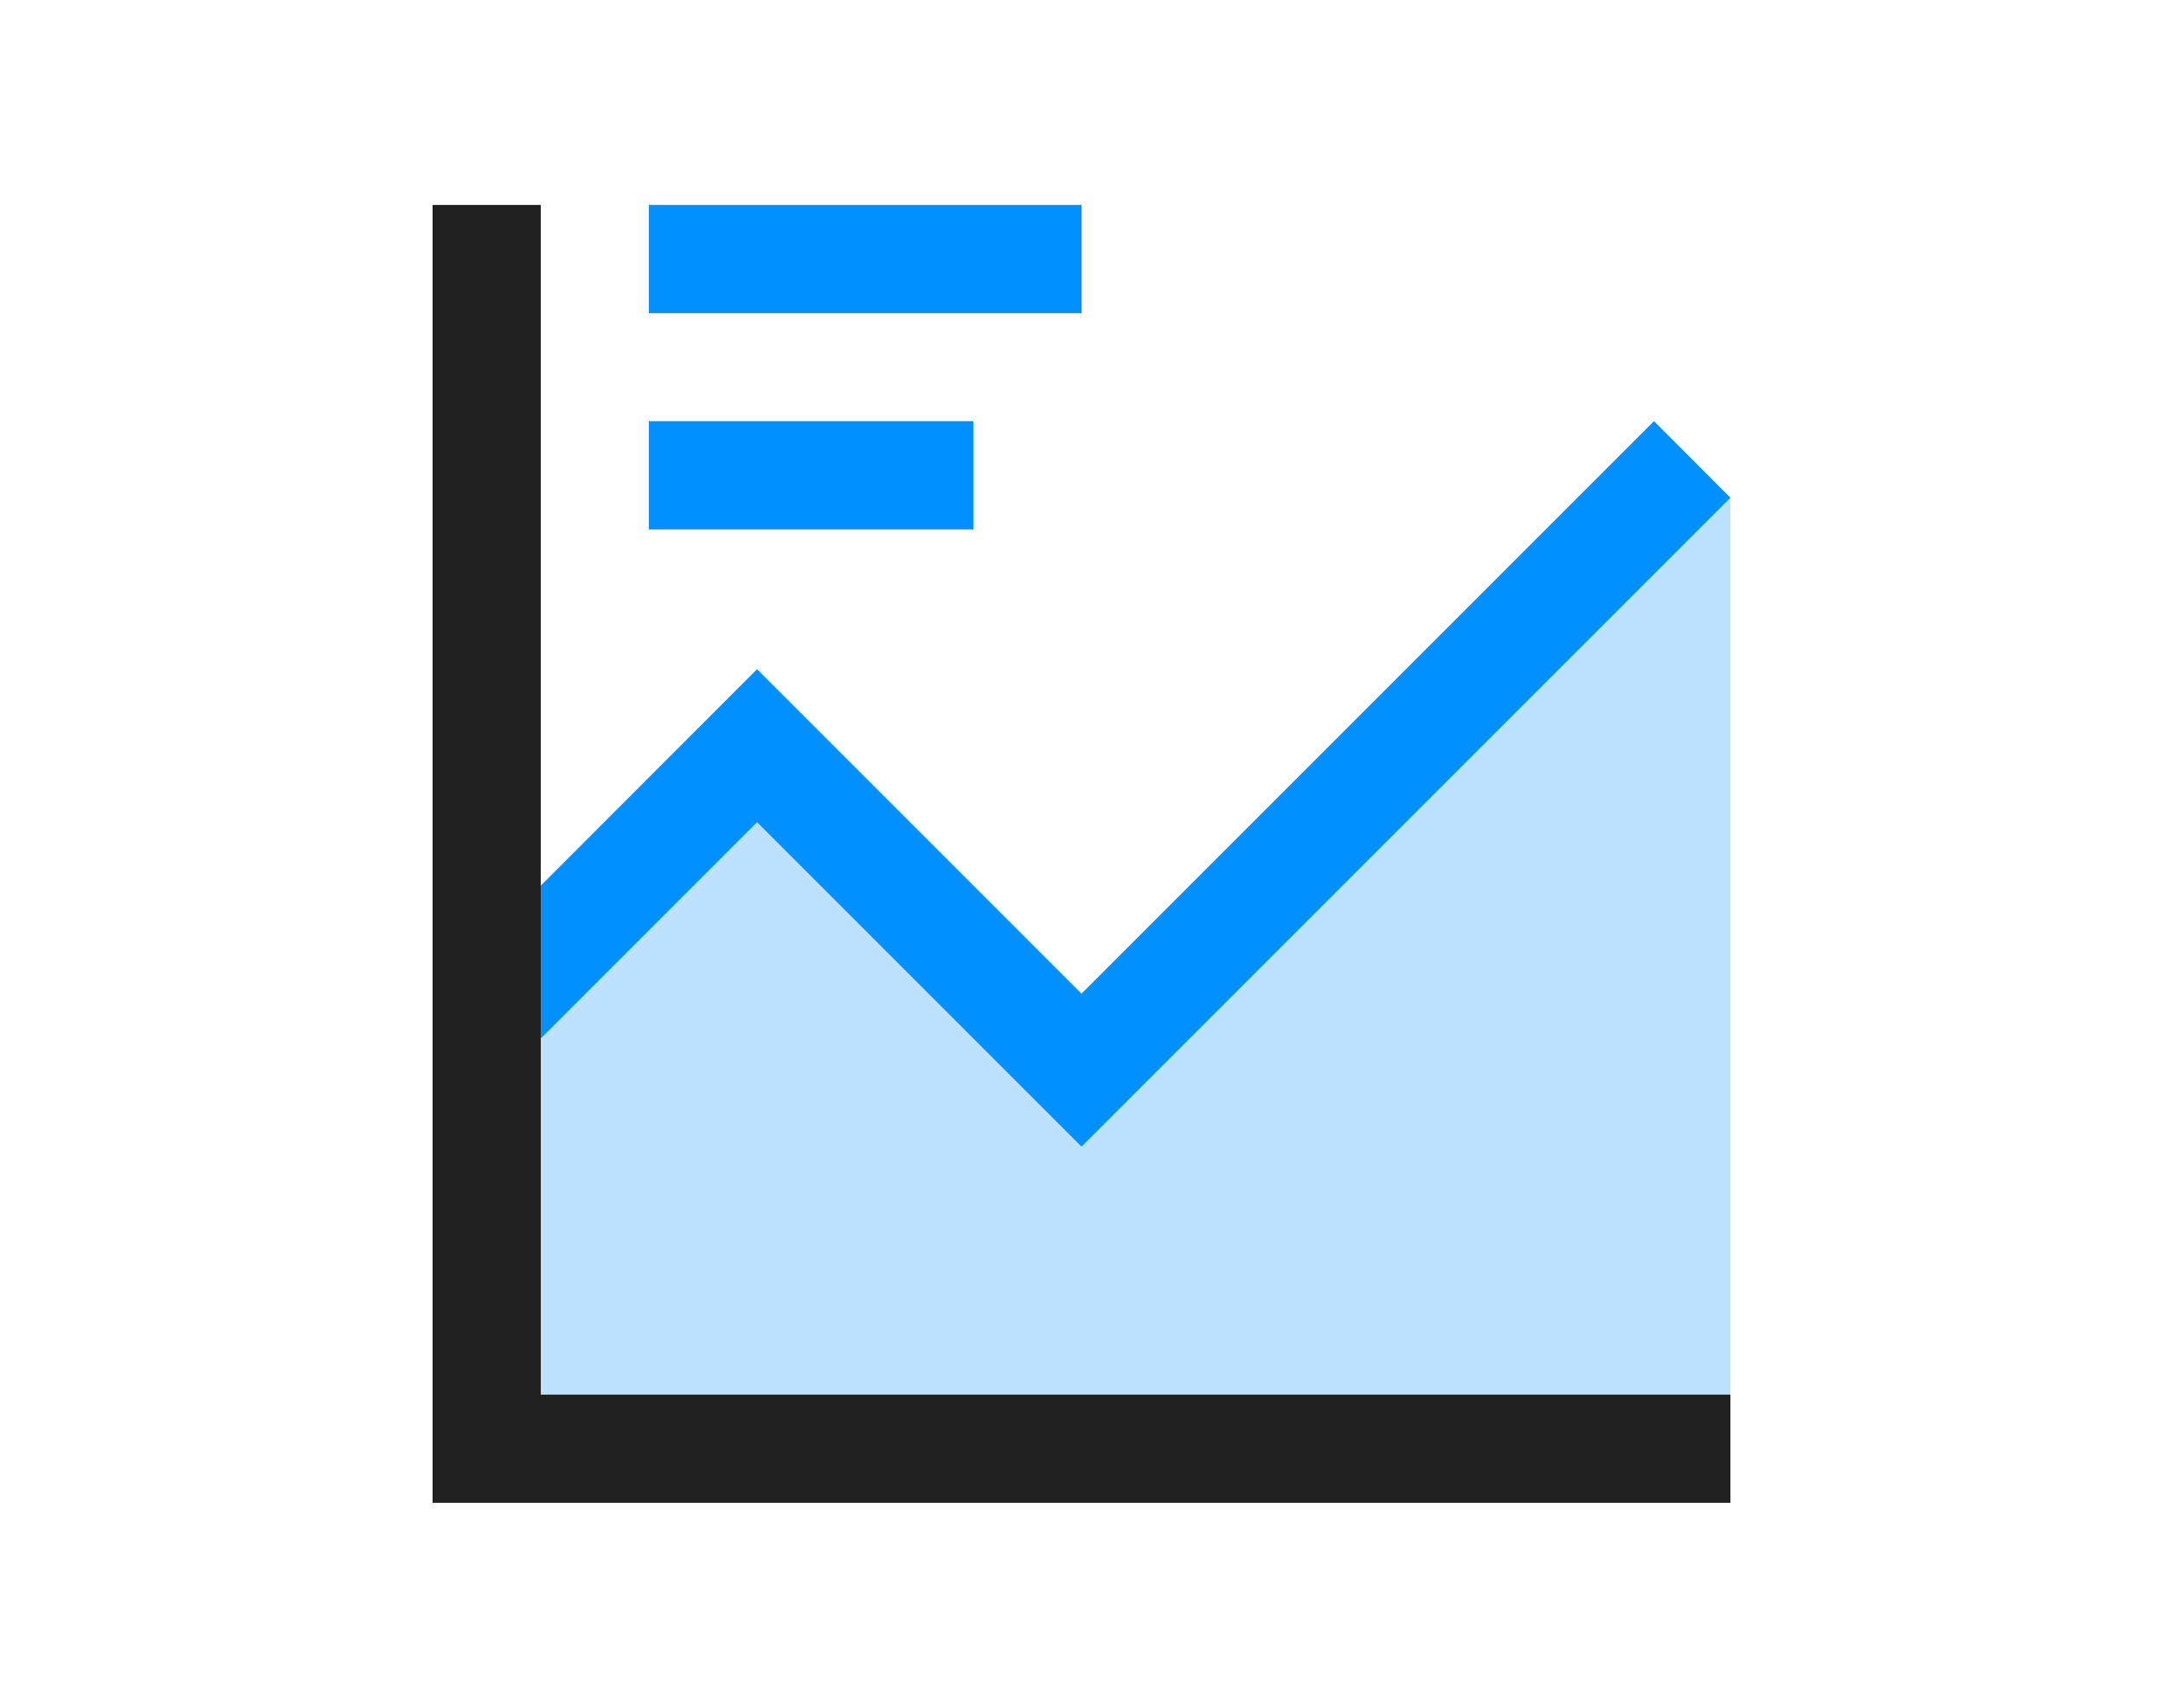 <?xml version="1.0" encoding="UTF-8"?>
<svg id="Layer_1" data-name="Layer 1" xmlns="http://www.w3.org/2000/svg" viewBox="0 0 475 375">
  <defs>
    <style>
      .cls-1 {
        fill: #0090ff;
      }

      .cls-2 {
        fill: #bce2ff;
      }

      .cls-3 {
        fill: #212121;
      }
    </style>
  </defs>
  <path class="cls-2" d="m118.76,228.04l47.49-47.49,71.25,71.25,142.5-142.5v196.94H118.76v-78.2Z"/>
  <path class="cls-1" d="m237.5,45h-95.01v23.76h95.01v-23.76Z"/>
  <path class="cls-1" d="m213.74,92.49h-71.25v23.76h71.25v-23.76Z"/>
  <path class="cls-1" d="m118.76,228.04l47.49-47.49,71.25,71.25,142.5-142.5-16.78-16.82-125.72,125.72-71.25-71.25-47.49,47.52v33.56Z"/>
  <path class="cls-3" d="m118.76,45h-23.76v285h285v-23.76H118.76V45Z"/>
</svg>